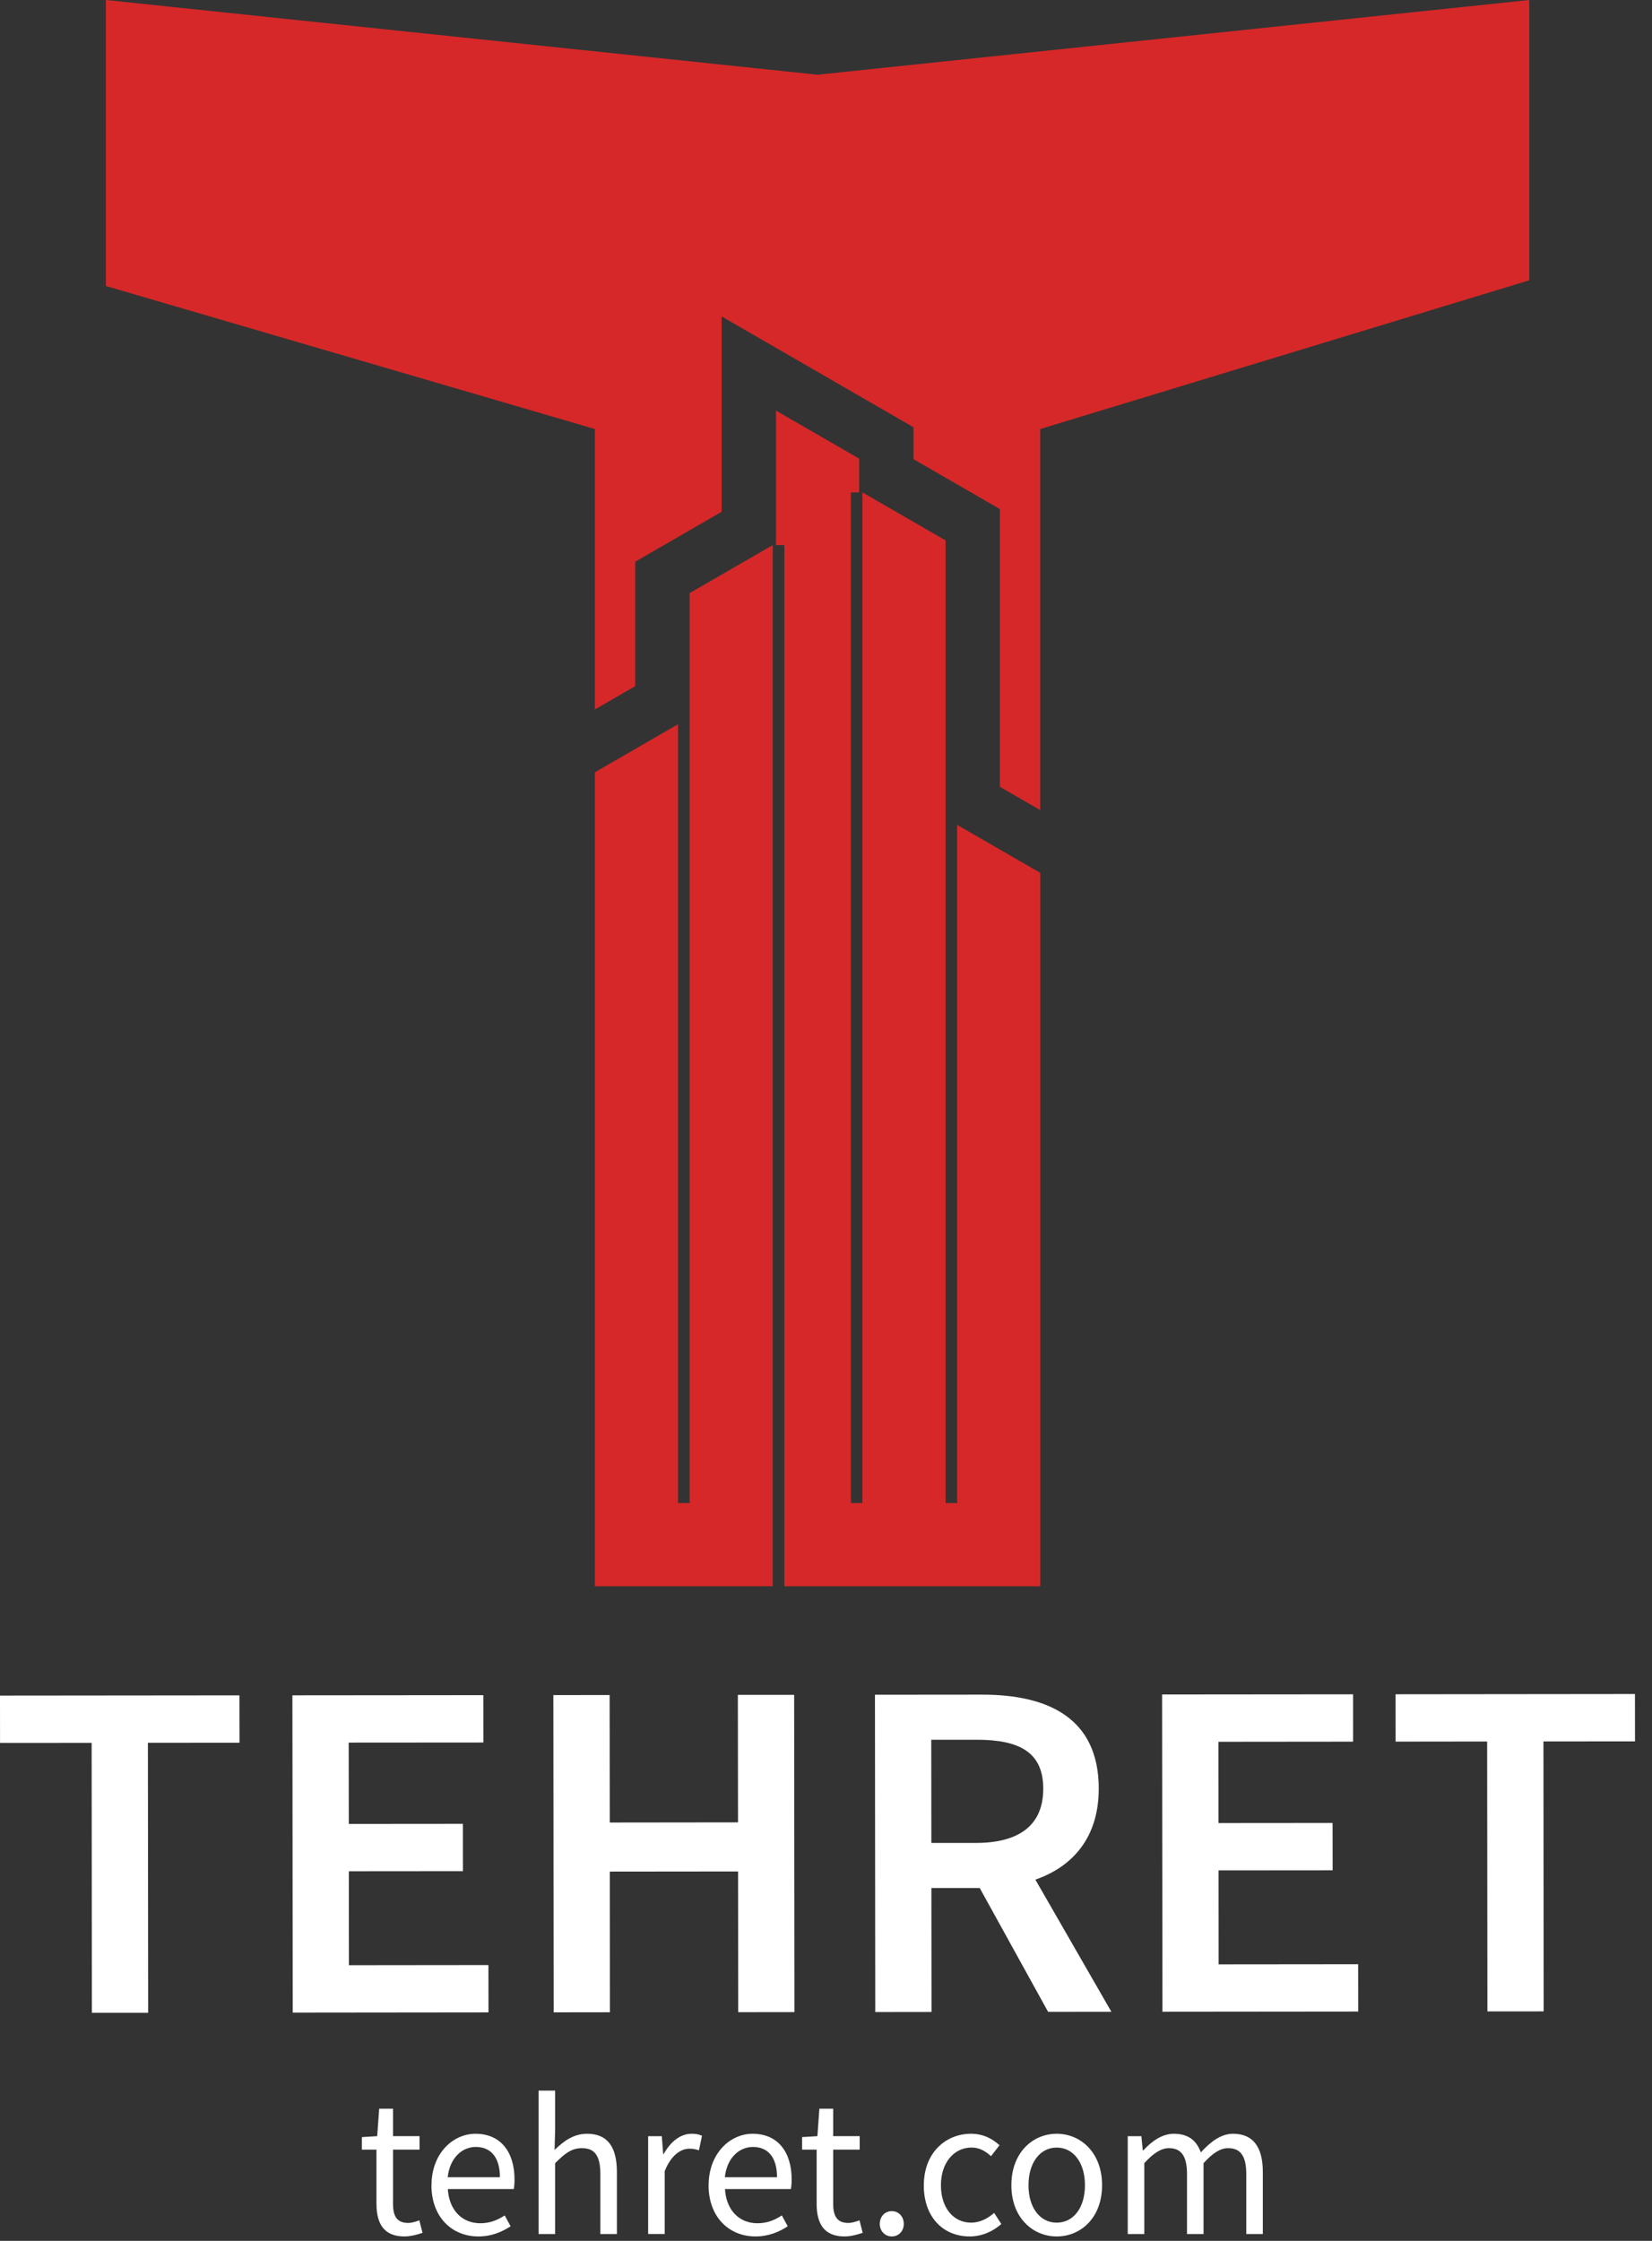 <svg width="87" height="118" viewBox="0 0 87 118" fill="none" xmlns="http://www.w3.org/2000/svg">
<rect x="0" y="0" width="87" height="118" fill="#333333" stroke="none"/>
<g clip-path="url(#clip0_78_132)">
<path d="M12.609 89.275L0 89.287L0.002 91.78L4.826 91.777L4.838 105.989L7.803 105.988L7.789 91.773L12.613 91.769L12.609 89.275Z" fill="white"/>
<path d="M18.376 103.484L18.371 98.537L24.379 98.532L24.377 96.039L18.369 96.044L18.364 91.762L25.456 91.757L25.454 89.264L15.399 89.273L15.415 105.98L25.726 105.969L25.722 103.476L18.376 103.484Z" fill="white"/>
<path d="M38.858 89.249L38.866 95.963L32.112 95.971L32.105 89.257L29.142 89.26L29.158 105.966L32.121 105.962L32.114 98.555L38.869 98.548L38.876 105.957L41.839 105.953L41.823 89.248L38.858 89.249Z" fill="white"/>
<path d="M57.865 94.187C57.861 90.457 55.183 89.233 51.709 89.237L46.078 89.242L46.094 105.95L49.057 105.946L49.05 99.418H51.595L55.197 105.941L58.529 105.937L54.526 98.978C56.531 98.28 57.865 96.721 57.863 94.187H57.865ZM49.048 97.047L49.043 91.611H51.403C53.692 91.606 54.94 92.27 54.941 94.19C54.943 96.091 53.698 97.042 51.408 97.045H49.048V97.047Z" fill="white"/>
<path d="M64.177 103.439L64.174 98.492L70.182 98.487L70.178 95.994L64.17 95.999L64.166 91.719L71.258 91.712L71.257 89.219L61.2 89.228L61.218 105.935L71.528 105.925L71.525 103.432L64.177 103.439Z" fill="white"/>
<path d="M86.105 91.697L86.103 89.204L73.494 89.217L73.496 91.71L78.318 91.704L78.332 105.917L81.295 105.916L81.283 91.701L86.105 91.697Z" fill="white"/>
<path d="M19.825 116.046V113.196H19.058V112.536L19.865 112.485L19.969 111.04H20.698V112.485H22.095V113.196H20.698V116.06C20.698 116.69 20.901 117.056 21.495 117.056C21.679 117.056 21.915 116.985 22.082 116.917L22.252 117.576C21.962 117.675 21.618 117.767 21.296 117.767C20.2 117.767 19.827 117.072 19.827 116.046H19.825Z" fill="white"/>
<path d="M22.725 115.07C22.725 113.393 23.855 112.36 25.041 112.36C26.355 112.36 27.097 113.303 27.097 114.777C27.097 114.961 27.081 115.146 27.056 115.272H23.585C23.648 116.363 24.316 117.072 25.297 117.072C25.792 117.072 26.197 116.912 26.579 116.66L26.89 117.232C26.438 117.527 25.889 117.767 25.189 117.767C23.816 117.767 22.721 116.762 22.721 115.07H22.725ZM26.327 114.649C26.327 113.616 25.862 113.054 25.056 113.054C24.332 113.054 23.684 113.636 23.578 114.649H26.327Z" fill="white"/>
<path d="M28.364 110.088H29.236V112.154L29.205 113.213C29.686 112.746 30.208 112.36 30.915 112.36C32 112.36 32.488 113.06 32.488 114.375V117.641H31.617V114.489C31.617 113.529 31.327 113.117 30.645 113.117C30.118 113.117 29.754 113.385 29.236 113.909V117.641H28.364V110.088Z" fill="white"/>
<path d="M34.132 112.487H34.852L34.925 113.425H34.954C35.312 112.772 35.84 112.36 36.419 112.36C36.648 112.36 36.808 112.388 36.97 112.466L36.808 113.231C36.63 113.175 36.515 113.146 36.308 113.146C35.872 113.146 35.352 113.459 35.005 114.331V117.639H34.133V112.486L34.132 112.487Z" fill="white"/>
<path d="M37.319 115.07C37.319 113.393 38.45 112.36 39.636 112.36C40.95 112.36 41.692 113.303 41.692 114.777C41.692 114.961 41.675 115.146 41.65 115.272H38.18C38.243 116.363 38.911 117.072 39.892 117.072C40.387 117.072 40.792 116.912 41.173 116.66L41.485 117.232C41.033 117.527 40.484 117.767 39.784 117.767C38.41 117.767 37.316 116.762 37.316 115.07H37.319ZM40.921 114.649C40.921 113.616 40.457 113.054 39.65 113.054C38.927 113.054 38.279 113.636 38.173 114.649H40.921Z" fill="white"/>
<path d="M43.007 116.046V113.196H42.241V112.536L43.047 112.485L43.151 111.04H43.879V112.485H45.275V113.196H43.879V116.06C43.879 116.69 44.082 117.056 44.676 117.056C44.86 117.056 45.095 116.985 45.263 116.917L45.432 117.576C45.142 117.675 44.798 117.767 44.476 117.767C43.38 117.767 43.007 117.072 43.007 116.046Z" fill="white"/>
<path d="M46.332 117.106C46.332 116.705 46.616 116.433 46.964 116.433C47.311 116.433 47.596 116.706 47.596 117.106C47.596 117.506 47.311 117.767 46.964 117.767C46.616 117.767 46.332 117.493 46.332 117.106Z" fill="white"/>
<path d="M48.652 115.07C48.652 113.351 49.813 112.36 51.131 112.36C51.808 112.36 52.276 112.639 52.637 112.964L52.191 113.54C51.89 113.269 51.574 113.085 51.169 113.085C50.236 113.085 49.552 113.888 49.552 115.069C49.552 116.249 50.198 117.04 51.145 117.04C51.617 117.04 52.034 116.811 52.355 116.527L52.733 117.112C52.27 117.524 51.685 117.767 51.066 117.767C49.694 117.767 48.649 116.777 48.649 115.07H48.652Z" fill="white"/>
<path d="M53.262 115.07C53.262 113.351 54.387 112.36 55.651 112.36C56.914 112.36 58.039 113.351 58.039 115.07C58.039 116.789 56.914 117.767 55.651 117.767C54.387 117.767 53.262 116.777 53.262 115.07ZM57.137 115.07C57.137 113.89 56.536 113.087 55.651 113.087C54.765 113.087 54.164 113.89 54.164 115.07C54.164 116.251 54.765 117.041 55.651 117.041C56.536 117.041 57.137 116.251 57.137 115.07Z" fill="white"/>
<path d="M59.389 112.487H60.109L60.183 113.234H60.212C60.662 112.747 61.202 112.36 61.816 112.36C62.604 112.36 63.025 112.738 63.238 113.342C63.772 112.763 64.31 112.36 64.937 112.36C65.995 112.36 66.505 113.06 66.505 114.376V117.641H65.633V114.489C65.633 113.53 65.329 113.117 64.674 113.117C64.274 113.117 63.859 113.378 63.383 113.909V117.641H62.512V114.489C62.512 113.53 62.208 113.117 61.553 113.117C61.166 113.117 60.737 113.378 60.262 113.909V117.641H59.391V112.487H59.389Z" fill="white"/>
<path fill-rule="evenodd" clip-rule="evenodd" d="M41.305 83.529V28.703H40.867V21.622L45.247 24.151V25.929H44.809V79.15H45.418V25.929L49.797 28.456V79.15H50.405V43.436L54.785 45.963V83.529H41.306H41.305ZM31.329 83.529V40.666L35.708 38.137V79.15H36.317V31.232L40.696 28.703V83.529H31.329ZM80.536 0V14.76L54.781 22.592V42.658L52.657 41.432V26.806L48.107 24.179V22.498L38.003 16.663V26.951L33.453 29.578V36.131L31.329 37.359V22.592L5.575 15.061V0L43.056 3.935L80.537 0H80.536Z" fill="#D62828"/>
</g>
<defs>
<clipPath id="clip0_78_132">
<rect width="86.105" height="117.767" fill="white"/>
</clipPath>
</defs>
</svg>
